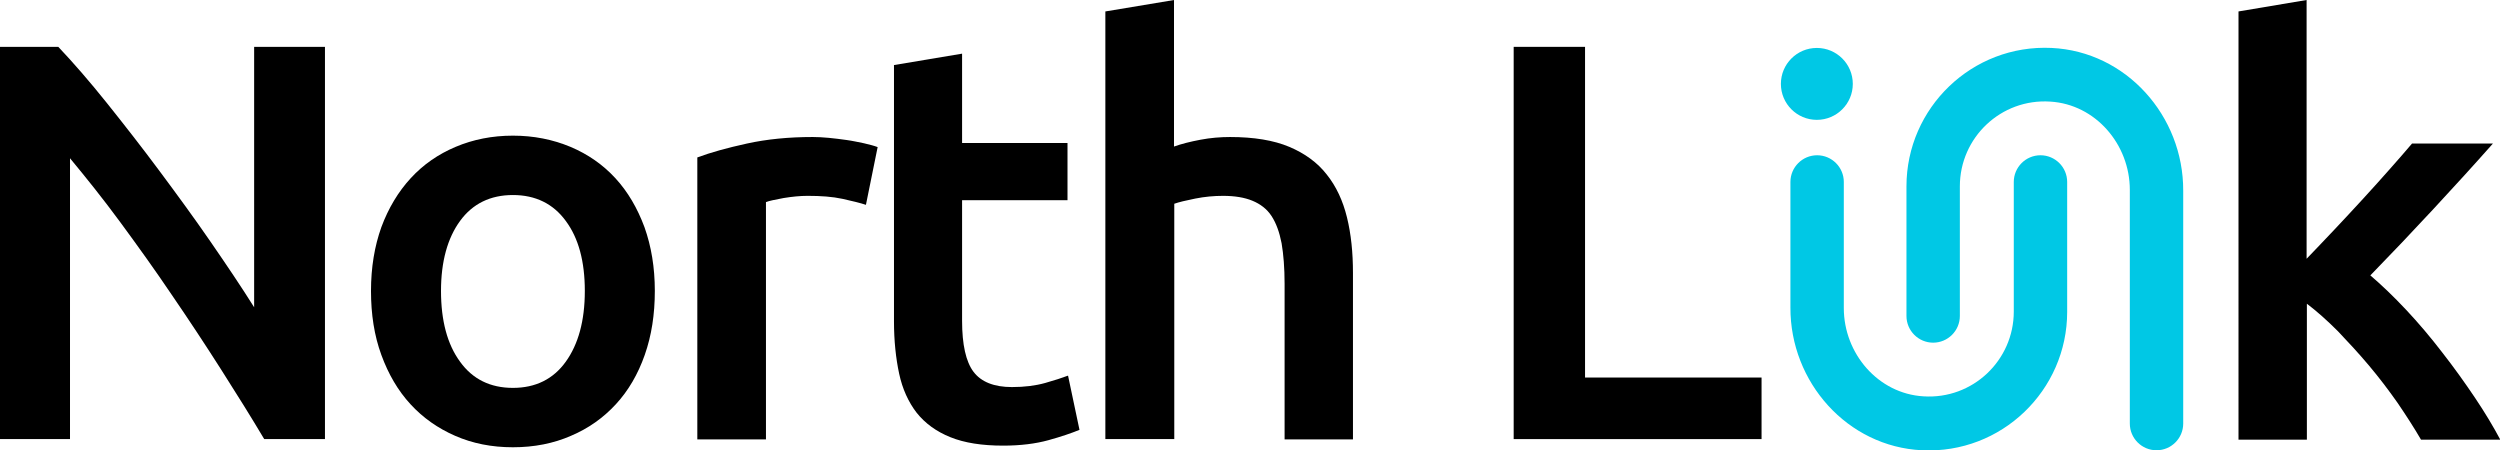 <?xml version="1.0" encoding="utf-8"?>
<!-- Generator: Adobe Illustrator 27.9.0, SVG Export Plug-In . SVG Version: 6.00 Build 0)  -->
<svg version="1.1" id="Layer_1" xmlns="http://www.w3.org/2000/svg" xmlns:xlink="http://www.w3.org/1999/xlink" x="0px" y="0px"
	 viewBox="0 0 917.8 165.3" style="enable-background:new 0 0 917.8 165.3;" xml:space="preserve">
<style type="text/css">
	.st0{fill:#00C8E5;}
</style>
<g>
	<g>
		<g>
			<g>
				<path class="st0" d="M753.2,17.6c-29.2-1.4-53.3,22-53.3,50.8v41.1v6.4v0.1c0,5.4,4.4,9.8,9.8,9.8c5.4,0,9.8-4.4,9.8-9.8V116
					v-6.4V68.4c0-17.9,15.1-32.3,33.2-31.1c16.6,1,29.2,15.7,29.2,32.4v85.8c0,5.4,4.4,9.8,9.8,9.8c5.4,0,9.8-4.4,9.8-9.8V152v-3.1
					V70C801.6,42.6,780.6,18.9,753.2,17.6z"/>
				<path class="st0" d="M705.6,165.3c29.2,1.4,53.3-22,53.3-50.8V73.3v-6.4v-0.1c0-5.4-4.4-9.8-9.8-9.8c-5.4,0-9.8,4.4-9.8,9.8v0.1
					v6.4v41.1c0,17.9-15.1,32.3-33.2,31.1c-16.6-1-29.2-15.7-29.2-32.4V66.8c0-5.4-4.4-9.8-9.8-9.8c-5.4,0-9.8,4.4-9.8,9.8v46.1
					C657.2,140.3,678.2,164,705.6,165.3z"/>
				<circle class="st0" cx="667" cy="30.8" r="13.2"/>
			</g>
		</g>
		<g>
			<g>
				<path d="M97,161.2c-4.7-7.9-10-16.4-15.8-25.5c-5.8-9.1-11.8-18.2-18.1-27.4c-6.2-9.2-12.6-18.1-19-26.8
					c-6.4-8.7-12.6-16.4-18.4-23.4v103.1H0v-144h21.4c5.5,5.8,11.5,12.7,17.9,20.7c6.4,8,12.8,16.2,19.2,24.8
					c6.4,8.6,12.7,17.2,18.7,25.9c6,8.7,11.4,16.7,16.1,24.2V17.2h26v144H97z"/>
				<path d="M240.4,106.8c0,8.6-1.2,16.4-3.7,23.5c-2.5,7.1-6,13.1-10.6,18.1c-4.6,5-10.1,8.9-16.5,11.6c-6.4,2.8-13.5,4.2-21.3,4.2
					c-7.8,0-14.8-1.4-21.2-4.2c-6.4-2.8-11.8-6.6-16.4-11.6c-4.6-5-8.1-11-10.7-18.1c-2.6-7.1-3.8-14.9-3.8-23.5
					c0-8.6,1.3-16.4,3.8-23.4c2.6-7,6.2-13,10.8-18c4.6-5,10.1-8.8,16.5-11.5c6.4-2.7,13.4-4.1,21-4.1c7.6,0,14.6,1.4,21.1,4.1
					c6.4,2.7,11.9,6.5,16.5,11.5c4.6,5,8.1,11,10.7,18C239.1,90.4,240.4,98.2,240.4,106.8z M214.7,106.8c0-10.8-2.3-19.4-7-25.7
					c-4.6-6.3-11.1-9.5-19.4-9.5c-8.3,0-14.8,3.2-19.4,9.5c-4.6,6.3-7,14.9-7,25.7c0,10.9,2.3,19.6,7,26c4.6,6.4,11.1,9.6,19.4,9.6
					c8.3,0,14.8-3.2,19.4-9.6C212.3,126.4,214.7,117.8,214.7,106.8z"/>
				<path d="M317.9,75.2c-2.1-0.7-5-1.4-8.6-2.2c-3.7-0.8-7.9-1.1-12.8-1.1c-2.8,0-5.7,0.3-8.8,0.8c-3.1,0.6-5.3,1-6.5,1.5v87.1H256
					V57.8c4.8-1.8,10.9-3.5,18.2-5.1c7.3-1.6,15.3-2.4,24.2-2.4c1.7,0,3.6,0.1,5.8,0.3c2.2,0.2,4.4,0.5,6.6,0.8
					c2.2,0.3,4.4,0.8,6.4,1.2c2.1,0.5,3.7,0.9,5,1.4L317.9,75.2z"/>
				<path d="M328.1,23.9l25.1-4.2v32.8h38.7v21h-38.7v44.3c0,8.7,1.4,15,4.2,18.7c2.8,3.7,7.5,5.6,14.1,5.6c4.6,0,8.6-0.5,12.2-1.5
					c3.5-1,6.3-1.9,8.4-2.7l4.2,19.9c-2.9,1.2-6.7,2.5-11.4,3.8c-4.7,1.3-10.3,2-16.6,2c-7.8,0-14.2-1-19.4-3.1
					c-5.2-2.1-9.3-5.1-12.4-9c-3-3.9-5.2-8.7-6.4-14.3c-1.2-5.6-1.9-12-1.9-19.2V23.9z"/>
				<path d="M405.8,161.2V4.2L431,0v53.8c2.8-1,6-1.8,9.7-2.5c3.7-0.7,7.3-1,10.9-1c8.7,0,16,1.2,21.7,3.6
					c5.7,2.4,10.4,5.8,13.8,10.2c3.5,4.4,5.9,9.6,7.4,15.7c1.5,6.1,2.2,12.9,2.2,20.4v61.1h-25.1v-57.1c0-5.8-0.4-10.8-1.1-14.9
					c-0.8-4.1-2-7.4-3.7-10c-1.7-2.6-4.1-4.4-7-5.6c-2.9-1.2-6.5-1.8-10.8-1.8c-3.3,0-6.7,0.3-10.2,1c-3.5,0.7-6,1.3-7.7,1.9v86.4
					H405.8z"/>
				<path d="M646.7,138.6v22.6h-91v-144h26.2v121.4H646.7z"/>
			</g>
		</g>
		<g>
			<g>
				<path d="M846.8,95c3.2-3.3,6.6-6.9,10.2-10.7c3.6-3.8,7.1-7.6,10.6-11.4c3.5-3.8,6.8-7.5,9.9-11c3.1-3.5,5.8-6.6,8-9.2h29.7
					c-6.9,7.8-14.2,15.8-21.9,24.1c-7.7,8.3-15.4,16.4-23.1,24.3c4.1,3.5,8.5,7.7,13.1,12.6c4.6,4.9,9,10.1,13.3,15.7
					c4.3,5.5,8.3,11.1,12,16.6c3.7,5.5,6.8,10.7,9.3,15.4h-29.1c-2.5-4.3-5.4-8.8-8.6-13.5c-3.3-4.7-6.8-9.3-10.5-13.7
					c-3.7-4.4-7.6-8.6-11.4-12.6c-3.9-3.9-7.7-7.3-11.4-10.1v49.9h-25.1V4.2L846.8,0V95z"/>
			</g>
		</g>
	</g>
</g>
</svg>
